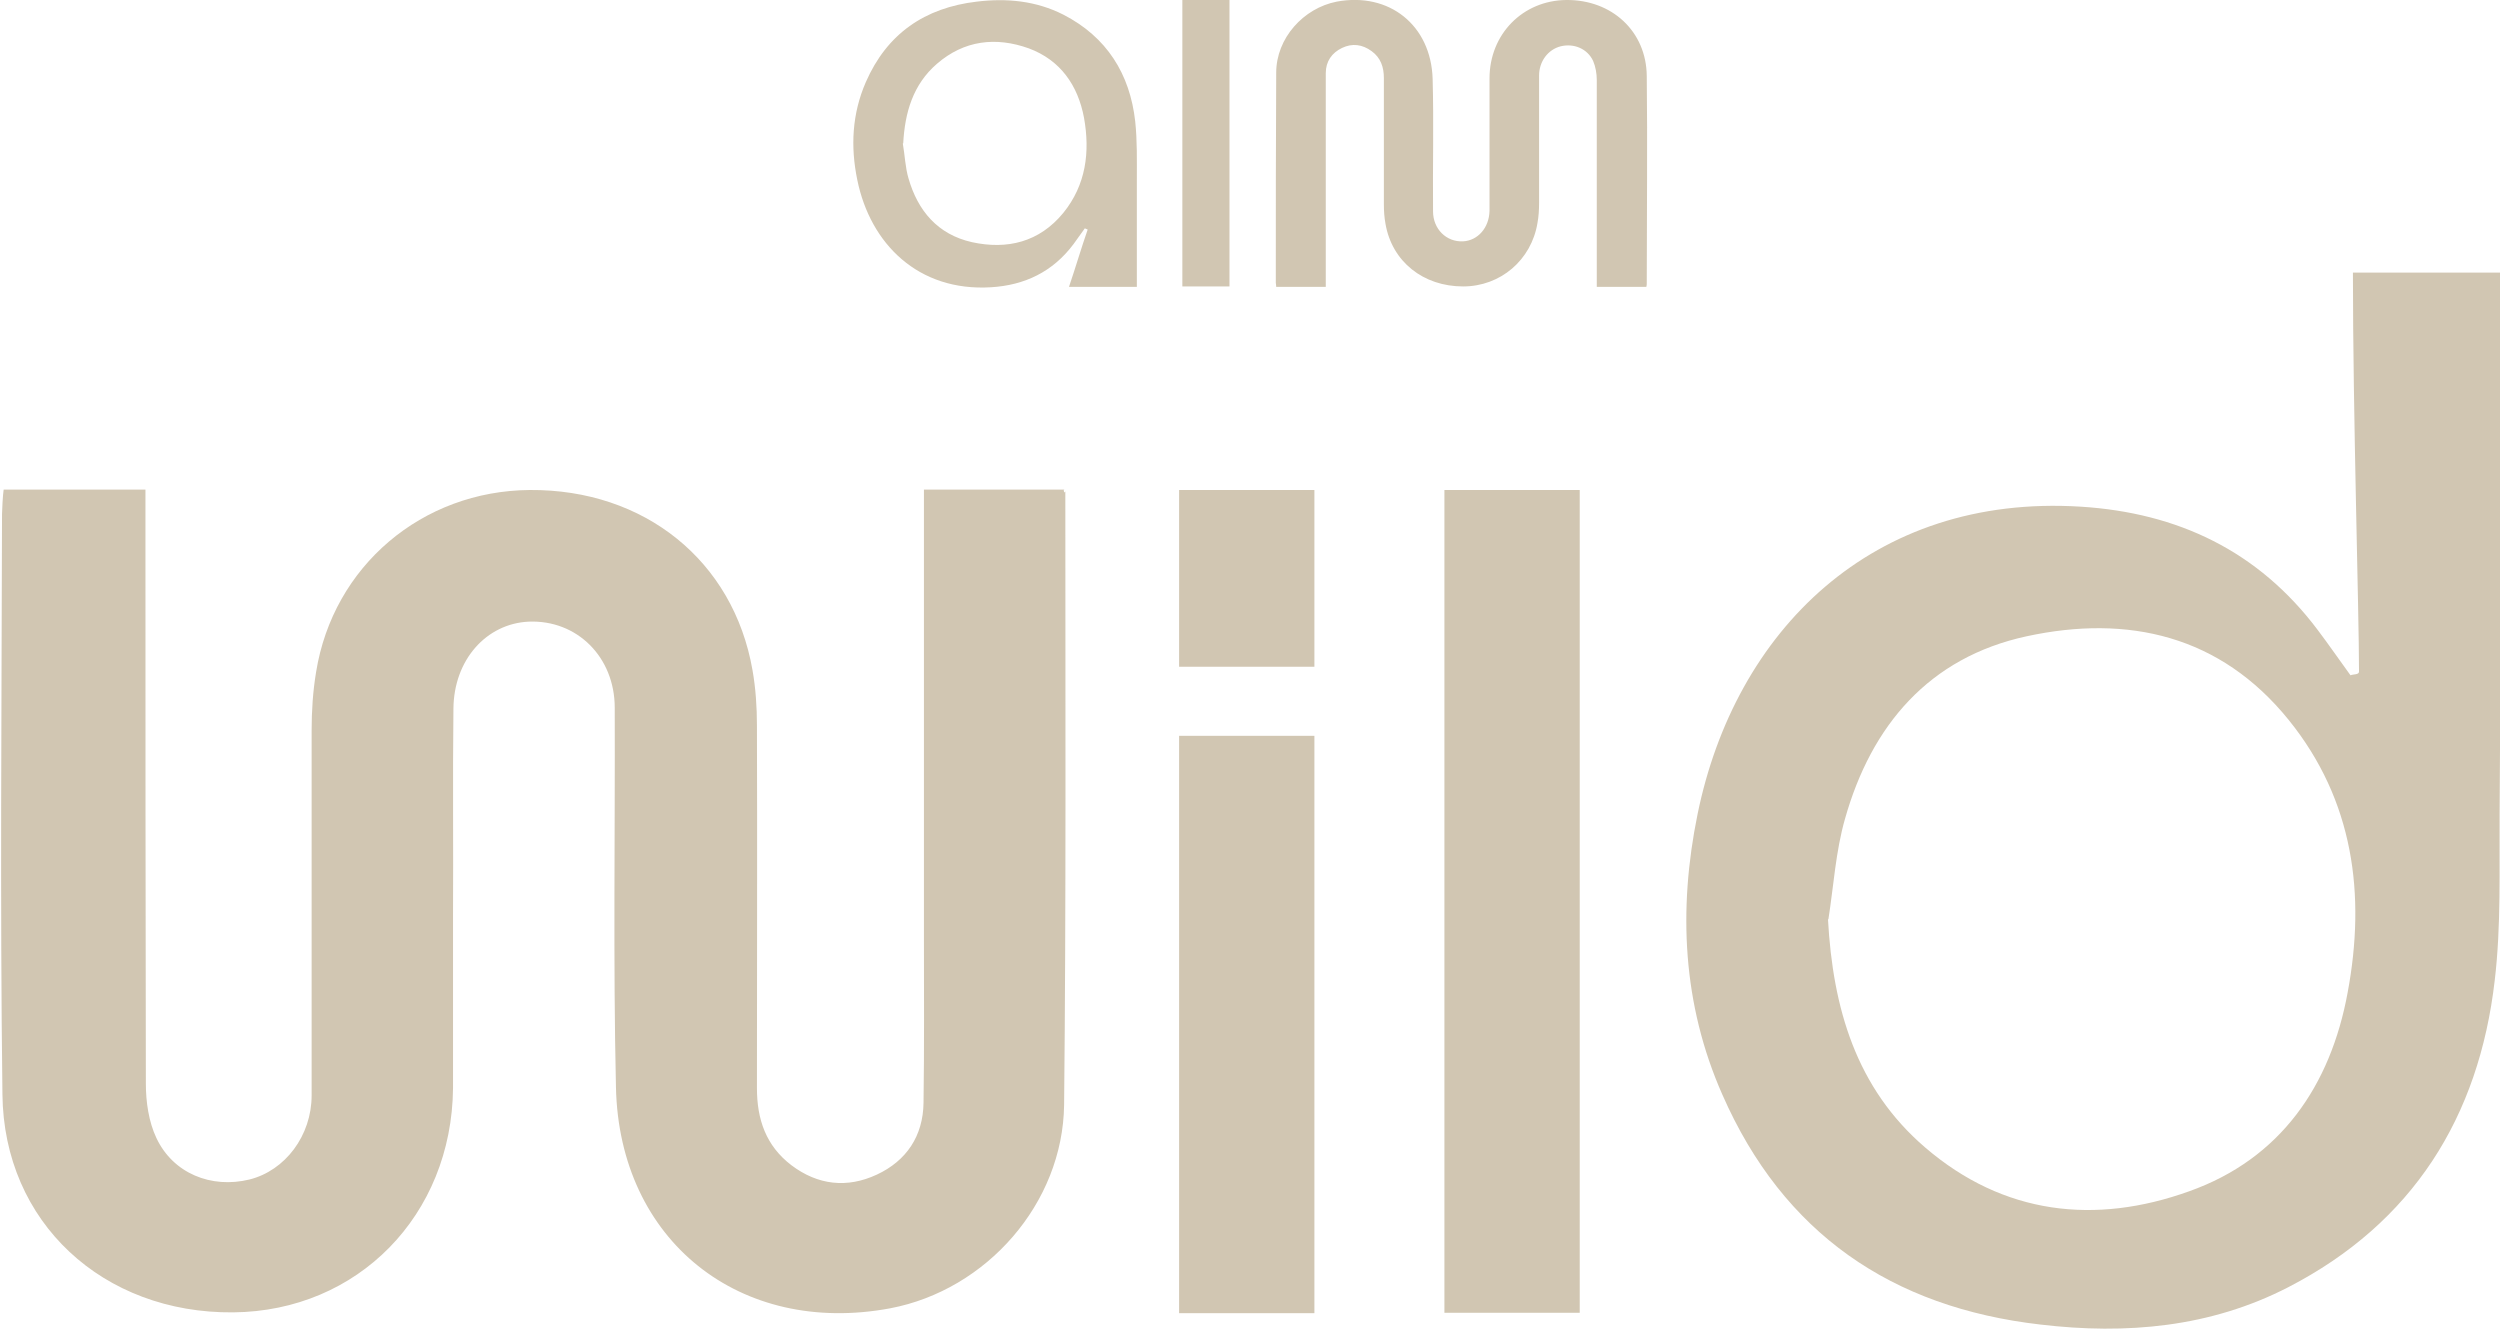 <?xml version="1.0" encoding="UTF-8"?>
<svg id="Layer_2" xmlns="http://www.w3.org/2000/svg" viewBox="0 0 61.53 32.71">
  <g id="Layer_1-2" data-name="Layer_1">
    <g>
      <g>
        <path d="M31.41,7.06c0-.05-.01-.08-.01-.1,0-1.68,0-3.49.01-5.17,0-.85.67-1.59,1.49-1.75,1.29-.24,2.32.58,2.36,1.9.03,1.08,0,2.17.01,3.26,0,.44.33.76.74.74.36-.02.64-.33.65-.75,0-.6,0-1.19,0-1.79,0-.49,0-.98,0-1.47,0-1.09.82-1.92,1.89-1.93,1.12-.01,1.97.77,1.98,1.87.02,1.66,0,3.44,0,5.1,0,.03,0,.05-.01.09h-1.22v-.23c0-1.58,0-3.28,0-4.86,0-.16-.03-.33-.09-.47-.14-.3-.47-.44-.8-.36-.31.08-.53.37-.53.72,0,1.04,0,2.09,0,3.13,0,.17-.01.34-.04.5-.15.91-.91,1.56-1.83,1.56-.98,0-1.75-.61-1.91-1.54-.03-.16-.04-.32-.04-.48,0-1.04,0-2.07,0-3.11,0-.27-.08-.5-.3-.66-.23-.17-.48-.2-.73-.08-.25.12-.4.33-.4.62,0,.48,0,.95,0,1.43,0,1.16,0,2.44,0,3.59v.24h-1.21Z" style="fill: #d1c6b2;"/>
        <path d="M22.22,3.53c.05.29.06.59.14.86.23.8.72,1.38,1.56,1.57.87.19,1.66,0,2.25-.72.56-.69.66-1.5.51-2.34-.15-.8-.58-1.42-1.36-1.71-.81-.29-1.59-.2-2.26.38-.59.51-.79,1.2-.83,1.96M27.98,7.06h-1.67c.15-.44.31-.98.46-1.41-.02-.01-.05-.02-.07-.03-.09.13-.19.26-.28.39-.51.68-1.2,1.01-2.03,1.06-1.79.11-2.97-1.07-3.29-2.64-.17-.82-.13-1.63.21-2.41.52-1.19,1.45-1.83,2.73-1.98.74-.09,1.46-.02,2.13.32,1.07.55,1.64,1.46,1.77,2.63.05.47.04.95.04,1.43,0,.76,0,1.51,0,2.27,0,.08,0,.15,0,.25" style="fill: #d1c6b2;"/>
        <rect x="29.1" y="0" width="1.16" height="7.05" style="fill: #d1c6b2;"/>
      </g>
      <g>
        <path d="M26.18,12.06c.02.14.04-.02.04.06,0,4.82.02,10.25-.03,15.07-.03,2.43-1.91,4.56-4.28,5.01-3.69.69-6.67-1.66-6.75-5.44-.07-3.11-.02-6.23-.03-9.34,0-1.25-.93-2.17-2.12-2.12-1.04.05-1.84.94-1.85,2.14-.02,1.71,0,3.42-.01,5.12,0,1.41,0,2.81,0,4.22-.03,3.13-2.34,5.49-5.41,5.52-3.2.03-5.65-2.21-5.68-5.37-.06-4.76-.02-9.52-.01-14.28,0-.08.02-.48.04-.6h3.49v1c0,4.54,0,9.08.01,13.62,0,.45.07.94.26,1.34.41.87,1.35,1.25,2.29,1.02.88-.22,1.53-1.08,1.53-2.07,0-2.99,0-5.99,0-8.98,0-.48.03-.96.11-1.44.42-2.61,2.61-4.46,5.26-4.48,2.82-.02,5.01,1.74,5.48,4.43.08.45.11.92.11,1.37.01,2.97,0,5.95,0,8.92,0,.77.22,1.42.85,1.9.65.49,1.37.57,2.1.23.73-.34,1.14-.95,1.15-1.77.02-1.37.01-2.73.01-4.1,0-3.31,0-7.24,0-10.55v-.44h3.46Z" style="fill: #d1c6b2;"/>
        <rect x="29.02" y="18.11" width="3.33" height="14.21" style="fill: #d1c6b2;"/>
        <rect x="29.02" y="12.06" width="3.33" height="4.35" style="fill: #d1c6b2;"/>
        <rect x="35.55" y="12.06" width="3.33" height="20.25" style="fill: #d1c6b2;"/>
        <path d="M45,22.63c.13-.83.18-1.68.41-2.48.65-2.3,2.07-3.97,4.47-4.49,2.5-.54,4.77-.02,6.45,2.06,1.6,1.98,1.9,4.3,1.45,6.71-.42,2.29-1.65,4.09-3.9,4.89-2.31.83-4.57.58-6.5-1.08-1.7-1.46-2.27-3.43-2.39-5.62M61.53,6.71h-3.62c0,3.47.15,8.35.15,9.82,0,.08-.14.06-.21.09-.27-.37-.53-.75-.81-1.12-1.46-1.94-3.44-2.88-5.83-3.03-5.13-.32-8.51,3.06-9.43,7.57-.48,2.35-.37,4.68.61,6.9,1.5,3.42,4.17,5.24,7.83,5.66,2.11.25,4.18.07,6.1-.92,3.06-1.58,4.69-4.18,5.08-7.55.16-1.35.11-2.72.12-4.09.02-2.17.01-4.34.02-6.51,0-.22,0-6.17,0-6.46" style="fill: #d1c6b2;"/>
      </g>
    </g>
  </g>
</svg>